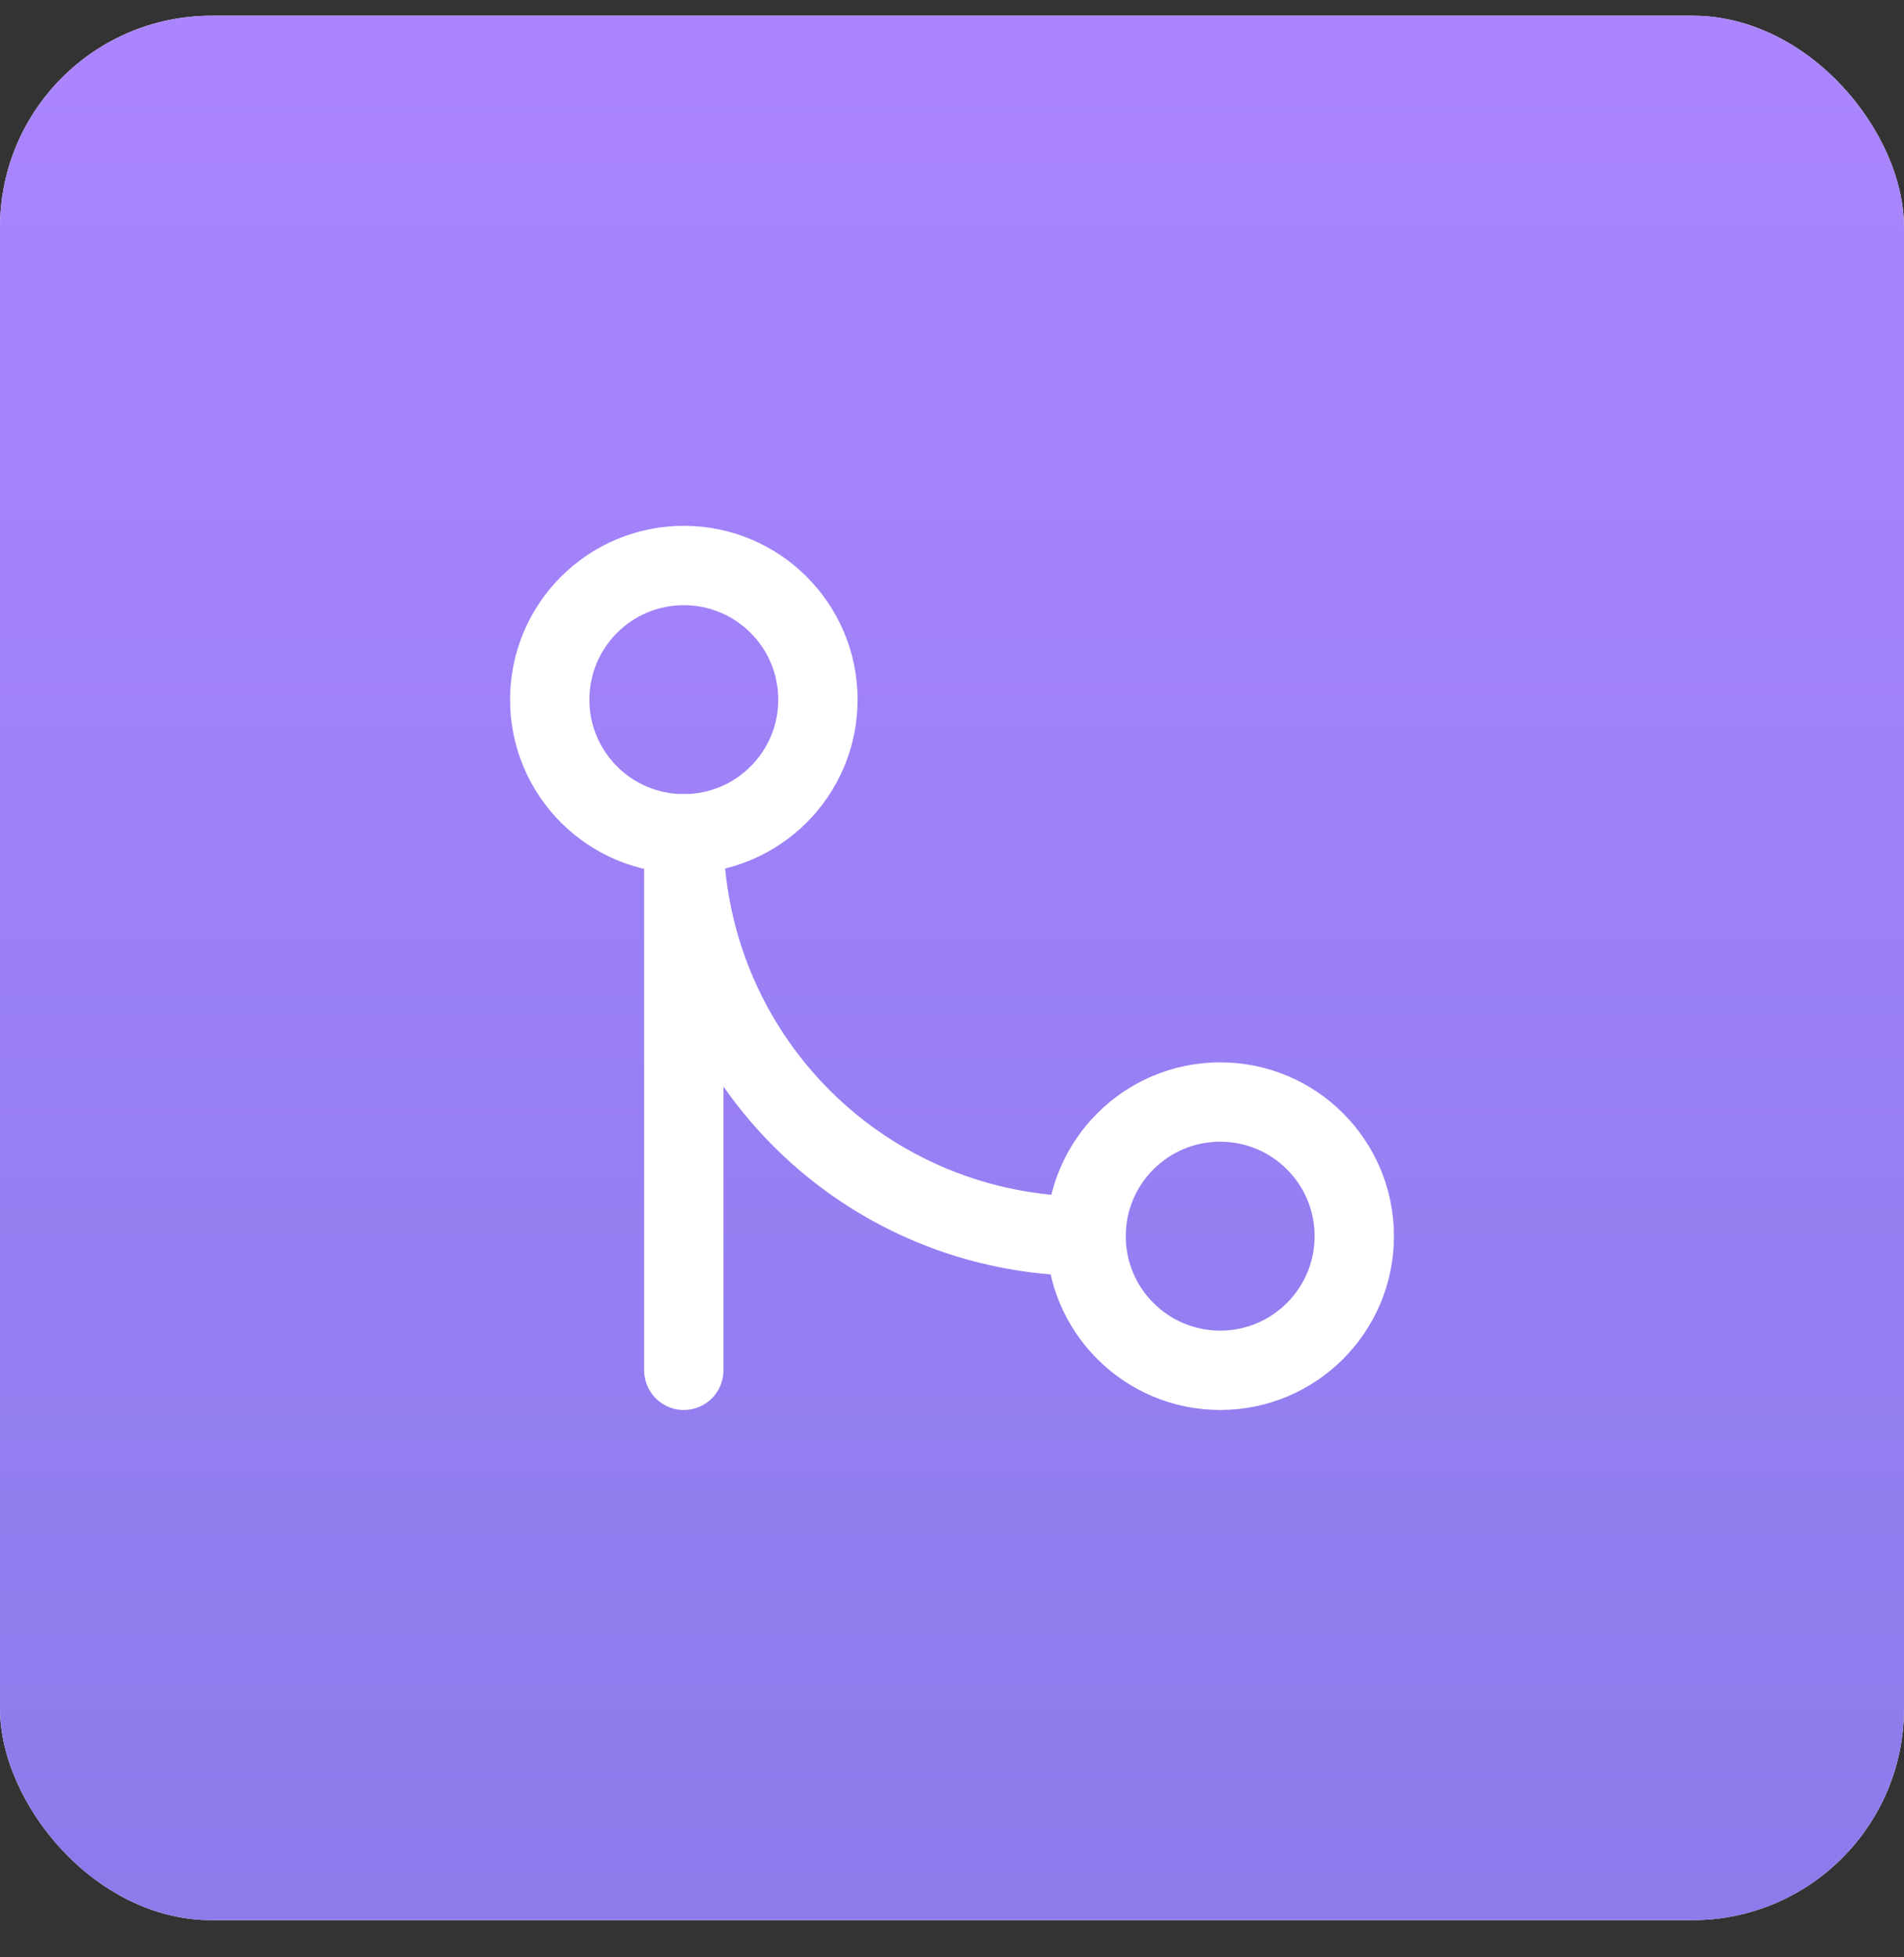 <svg width="36" height="37" viewBox="0 0 36 37" fill="none" xmlns="http://www.w3.org/2000/svg">
<rect x="0" y="0" width="36" height="37" fill="#333333" stroke="none"/>
<rect y="0.297" width="36" height="36" rx="4" fill="white"/>
<rect y="0.297" width="36" height="36" rx="4" fill="url(#paint0_linear)"/>
<path d="M23.071 25.903C24.471 25.903 25.606 24.768 25.606 23.367C25.606 21.967 24.471 20.832 23.071 20.832C21.671 20.832 20.535 21.967 20.535 23.367C20.535 24.768 21.671 25.903 23.071 25.903Z" stroke="white" stroke-width="1.5" stroke-linecap="round" stroke-linejoin="round"/>
<path d="M12.929 15.761C14.329 15.761 15.465 14.626 15.465 13.226C15.465 11.825 14.329 10.69 12.929 10.69C11.529 10.69 10.394 11.825 10.394 13.226C10.394 14.626 11.529 15.761 12.929 15.761Z" stroke="white" stroke-width="1.5" stroke-linecap="round" stroke-linejoin="round"/>
<path d="M12.929 25.903V15.761C12.929 17.778 13.73 19.713 15.157 21.14C16.583 22.566 18.518 23.367 20.535 23.367" stroke="white" stroke-width="1.5" stroke-linecap="round" stroke-linejoin="round"/>
<defs>
<linearGradient id="paint0_linear" x1="18" y1="0.297" x2="18" y2="36.297" gradientUnits="userSpaceOnUse">
<stop stop-color="#AB85FF"/>
<stop offset="1" stop-color="#8B7BEB"/>
</linearGradient>
</defs>
</svg>